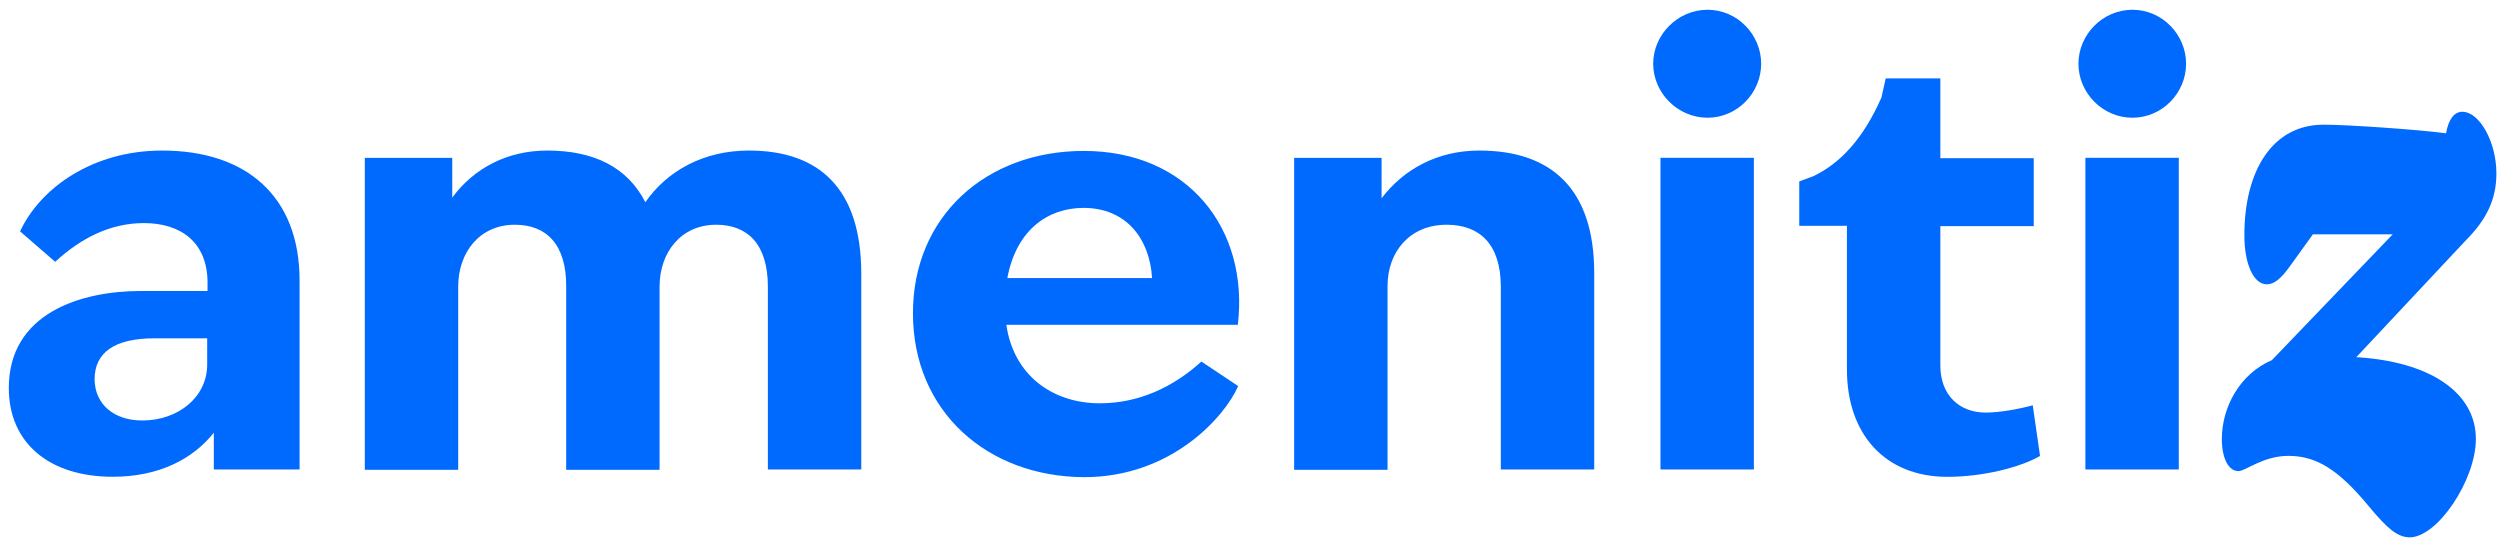 <svg width="100%" height="100%" viewBox="0 0 209 45" fill="none" xmlns="http://www.w3.org/2000/svg">
<path d="M17.875 36.176C16.131 38.363 13.307 39.858 9.43 39.858C4.114 39.858 0.736 37.034 0.736 32.438C0.736 26.181 6.745 24.326 11.784 24.326H17.349V23.633C17.349 20.2 15.051 18.65 12.033 18.65C9.237 18.65 6.772 19.896 4.613 21.889L1.678 19.342C3.367 15.715 7.741 12.586 13.556 12.586C20.506 12.586 25.046 16.324 25.046 23.467V39.249H17.875V36.176ZM11.895 35.152C14.885 35.152 17.321 33.213 17.321 30.472V28.285H12.891C9.569 28.285 7.907 29.476 7.907 31.718C7.935 33.795 9.513 35.152 11.895 35.152Z" fill="#006AFF"></path>
<path d="M43.041 18.788C40.106 18.788 38.306 21.086 38.306 23.966V39.277H30.498V13.195H37.808V16.518C39.607 14.081 42.376 12.586 45.754 12.586C49.63 12.586 52.455 13.97 53.95 16.905C55.777 14.275 58.823 12.586 62.616 12.586C68.541 12.586 72.002 15.825 72.002 22.886V39.249H64.194V23.966C64.194 20.422 62.505 18.788 59.875 18.788C56.94 18.788 55.14 21.086 55.14 23.966V39.277H47.332V23.966C47.36 20.422 45.671 18.788 43.041 18.788Z" fill="#006AFF"></path>
<path d="M76.322 26.184C76.322 18.127 82.386 12.617 90.609 12.617C99.303 12.617 104.426 19.124 103.484 27.153H84.13C84.739 31.39 88.007 33.715 91.938 33.715C95.178 33.715 98.057 32.386 100.438 30.227L103.512 32.276C102.404 34.823 97.947 39.89 90.637 39.89C82.58 39.862 76.322 34.435 76.322 26.184ZM96.313 23.249C96.119 19.927 94.126 17.38 90.582 17.38C87.591 17.38 84.961 19.235 84.213 23.249H96.313Z" fill="#006AFF"></path>
<path d="M120.928 18.788C117.882 18.788 115.999 21.031 115.999 23.91V39.277H108.191V13.195H115.501V16.573C117.356 14.136 120.18 12.586 123.669 12.586C129.677 12.586 133.277 15.77 133.277 22.831V39.249H125.469V23.91C125.441 20.366 123.669 18.788 120.928 18.788Z" fill="#006AFF"></path>
<path d="M142.748 0.816C145.24 0.816 147.233 2.893 147.233 5.33C147.233 7.766 145.24 9.843 142.748 9.843C140.256 9.843 138.207 7.766 138.207 5.33C138.207 2.893 140.256 0.816 142.748 0.816ZM138.816 13.193H146.624V39.247H138.816V13.193Z" fill="#006AFF"></path>
<path d="M154.405 30.92V18.876H150.418V15.166L151.609 14.723C153.796 13.671 155.734 11.677 157.285 8.161L157.645 6.555H162.213V13.227H170.021V18.904H162.213V30.56C162.213 33.052 163.819 34.492 166.006 34.492C167.197 34.492 168.83 34.187 169.938 33.883L170.547 38.119C168.914 39.06 165.812 39.863 162.794 39.863C157.589 39.863 154.405 36.291 154.405 30.92Z" fill="#006AFF"></path>
<path d="M178.271 0.816C180.763 0.816 182.756 2.893 182.756 5.33C182.756 7.766 180.763 9.843 178.271 9.843C175.779 9.843 173.758 7.766 173.758 5.33C173.758 2.893 175.779 0.816 178.271 0.816ZM174.339 13.193H182.147V39.247H174.339V13.193Z" fill="#006AFF"></path>
<path d="M197.984 42.265C195.492 39.274 193.665 38.111 191.311 38.111C189.179 38.111 187.74 39.385 187.13 39.385C186.328 39.385 185.746 38.361 185.746 36.699C185.746 34.014 187.269 31.245 189.927 30.11L200.033 19.588H193.36L191.505 22.163C190.702 23.299 190.121 23.769 189.512 23.769C188.376 23.769 187.629 22.025 187.629 19.671C187.629 14.217 190.01 10.424 194.246 10.424C196.323 10.424 202.22 10.839 204.491 11.143C204.685 10.008 205.155 9.344 205.848 9.344C207.287 9.344 208.699 11.863 208.699 14.494C208.699 16.653 207.896 18.342 206.097 20.142L196.987 29.86C203.106 30.22 206.983 32.795 206.983 36.699C206.983 40.133 203.771 44.923 201.445 44.923C200.448 44.895 199.645 44.286 197.984 42.265Z" fill="#006AFF"></path>
</svg>